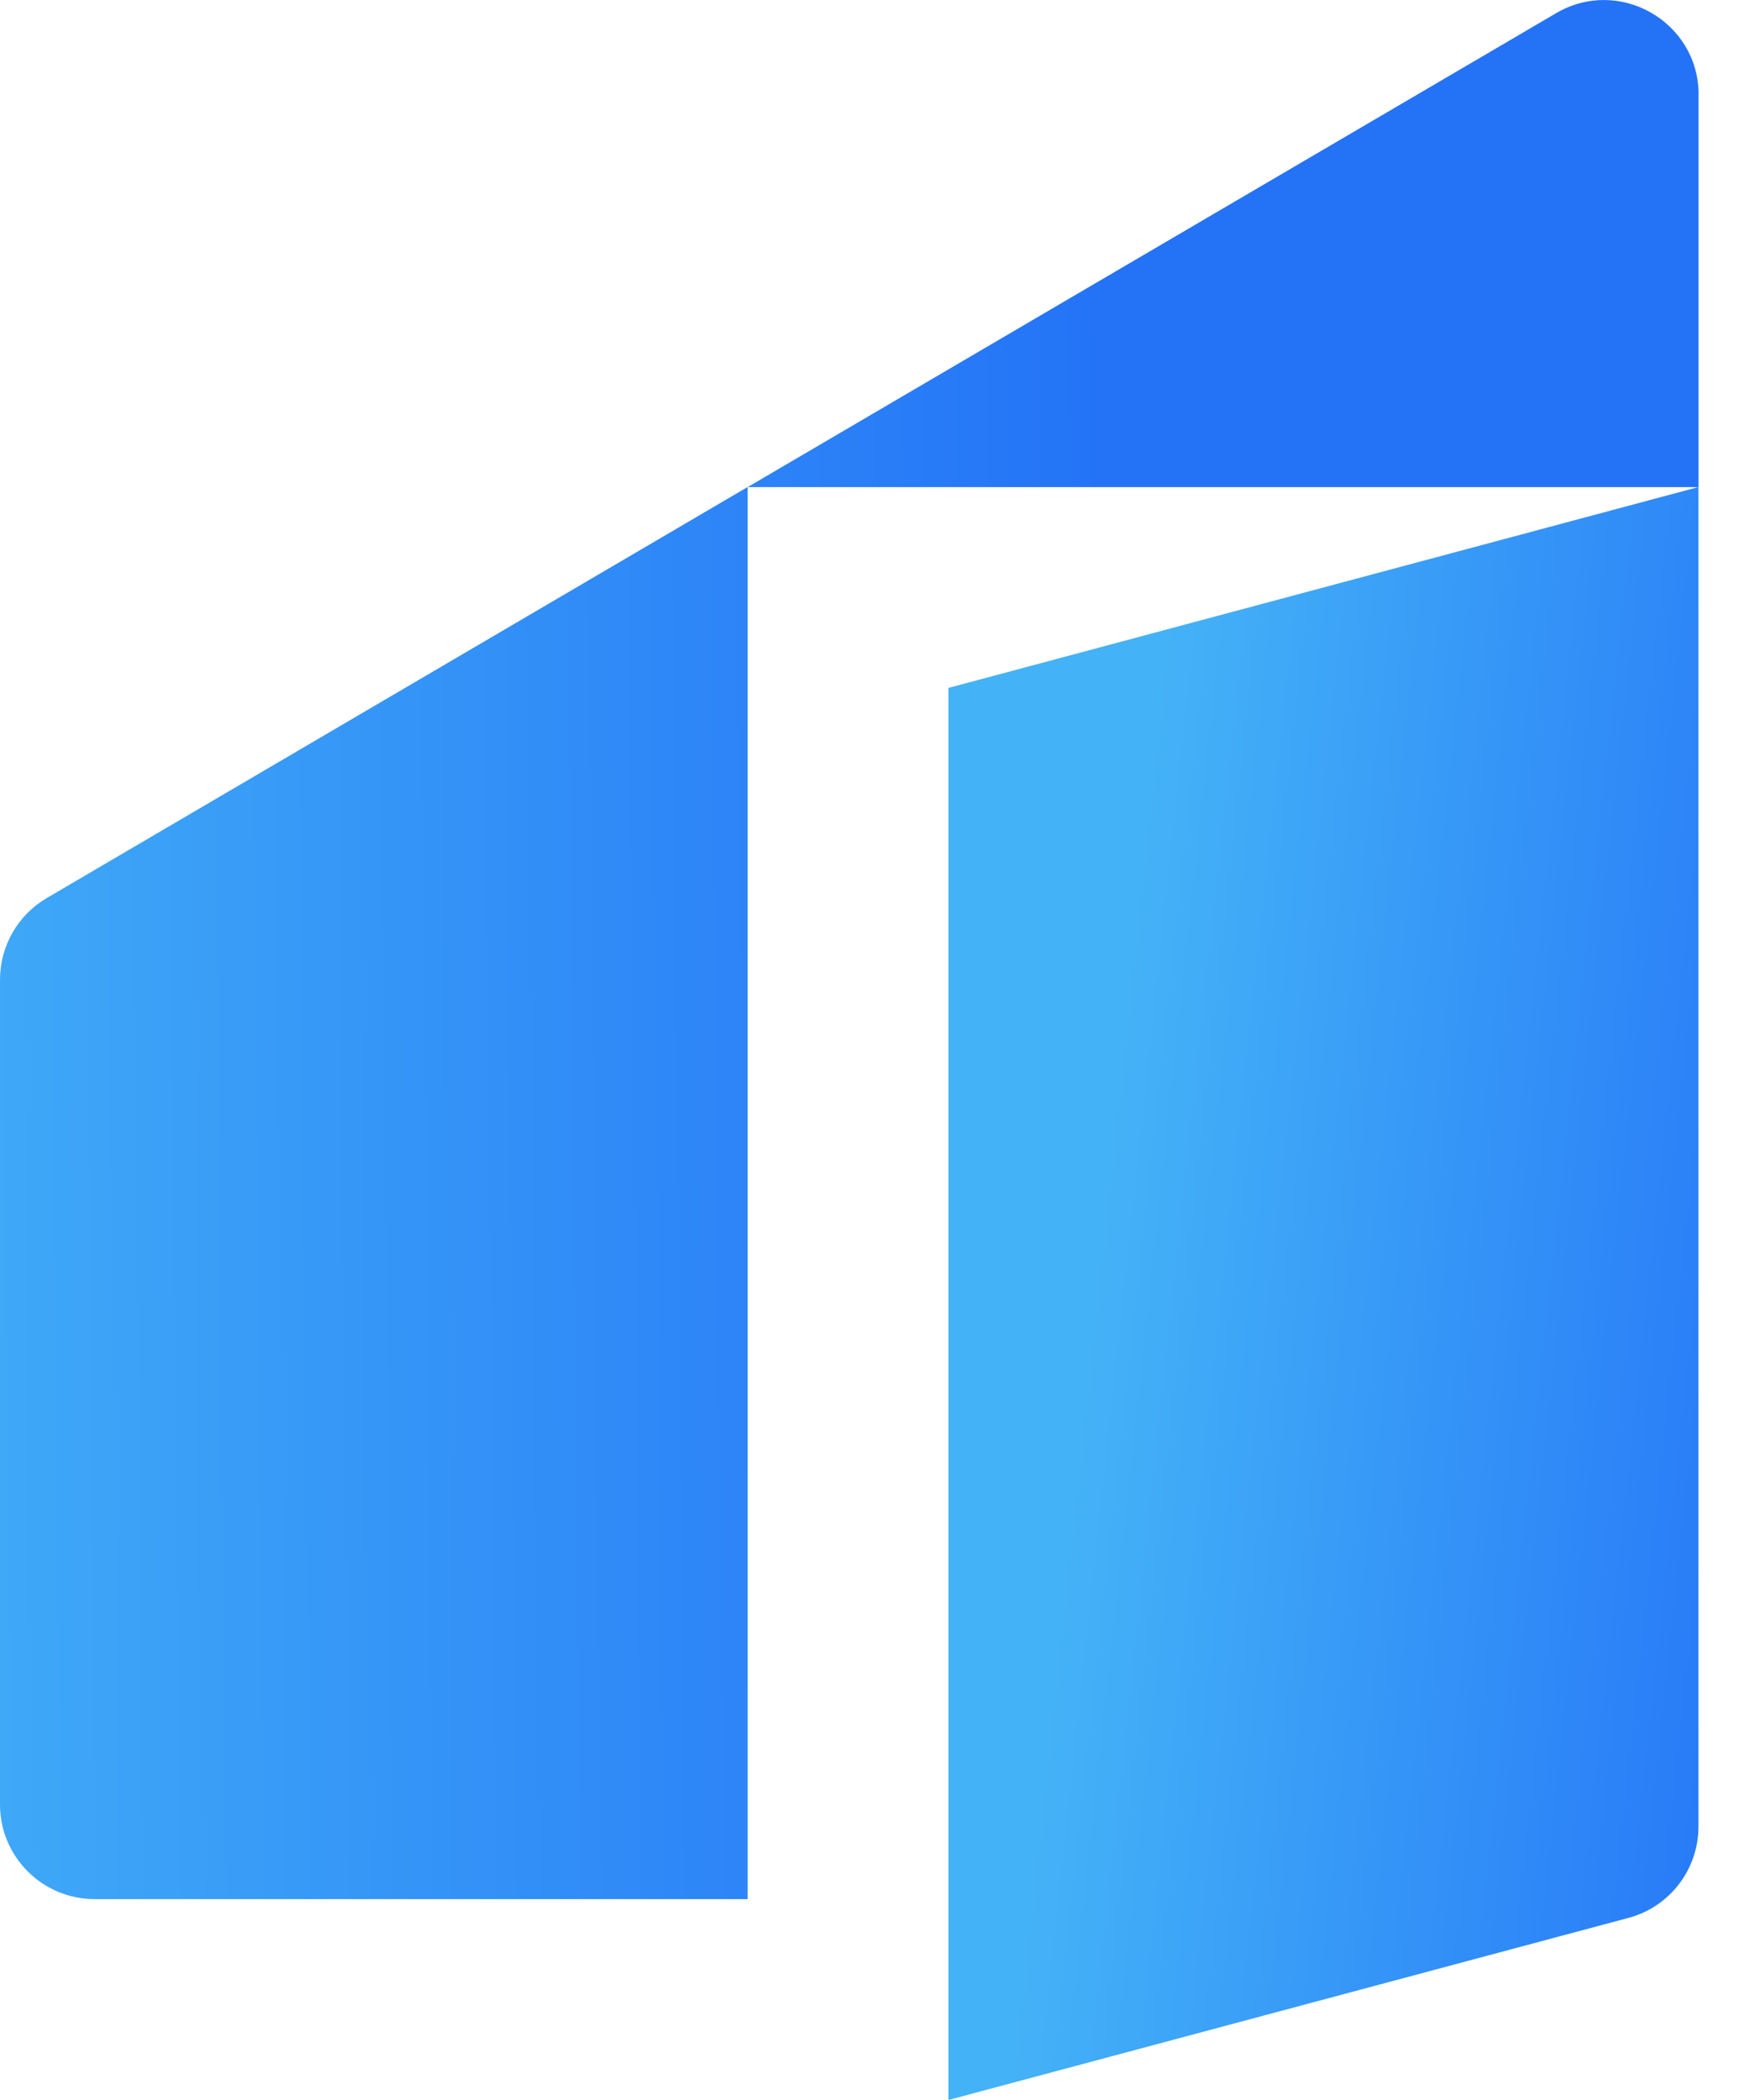 <svg width="20" height="24" viewBox="0 0 20 24" fill="none" xmlns="http://www.w3.org/2000/svg">
<g clip-path="url(#clip0_2287_3513)">
<path d="M0.535 10.263L8.544 5.566V21.704H1.081C0.484 21.704 0 21.22 0 20.623V11.196C0 10.813 0.203 10.457 0.535 10.263Z" fill="url(#paint0_linear_2287_3513)"/>
<path d="M19.412 1.082V5.567H8.544L17.785 0.15C18.505 -0.272 19.413 0.247 19.413 1.083" fill="url(#paint1_linear_2287_3513)"/>
<path d="M19.411 5.566V20.875C19.411 21.364 19.083 21.793 18.61 21.919L10.839 24V7.862L19.411 5.566Z" fill="url(#paint2_linear_2287_3513)"/>
</g>
<defs>
<linearGradient id="paint0_linear_2287_3513" x1="12.682" y1="13.596" x2="-2.46" y2="13.74" gradientUnits="userSpaceOnUse">
<stop stop-color="#2473F7"/>
<stop offset="1" stop-color="#44B2F7"/>
</linearGradient>
<linearGradient id="paint1_linear_2287_3513" x1="12.58" y1="2.841" x2="-2.562" y2="2.983" gradientUnits="userSpaceOnUse">
<stop stop-color="#2473F7"/>
<stop offset="1" stop-color="#44B2F7"/>
</linearGradient>
<linearGradient id="paint2_linear_2287_3513" x1="21.172" y1="15.432" x2="12.53" y2="14.504" gradientUnits="userSpaceOnUse">
<stop stop-color="#2473F7"/>
<stop offset="1" stop-color="#44B2F7"/>
</linearGradient>
<clipPath id="clip0_2287_3513">
<rect width="19.413" height="23.999" fill="white"/>
</clipPath>
</defs>
</svg>
